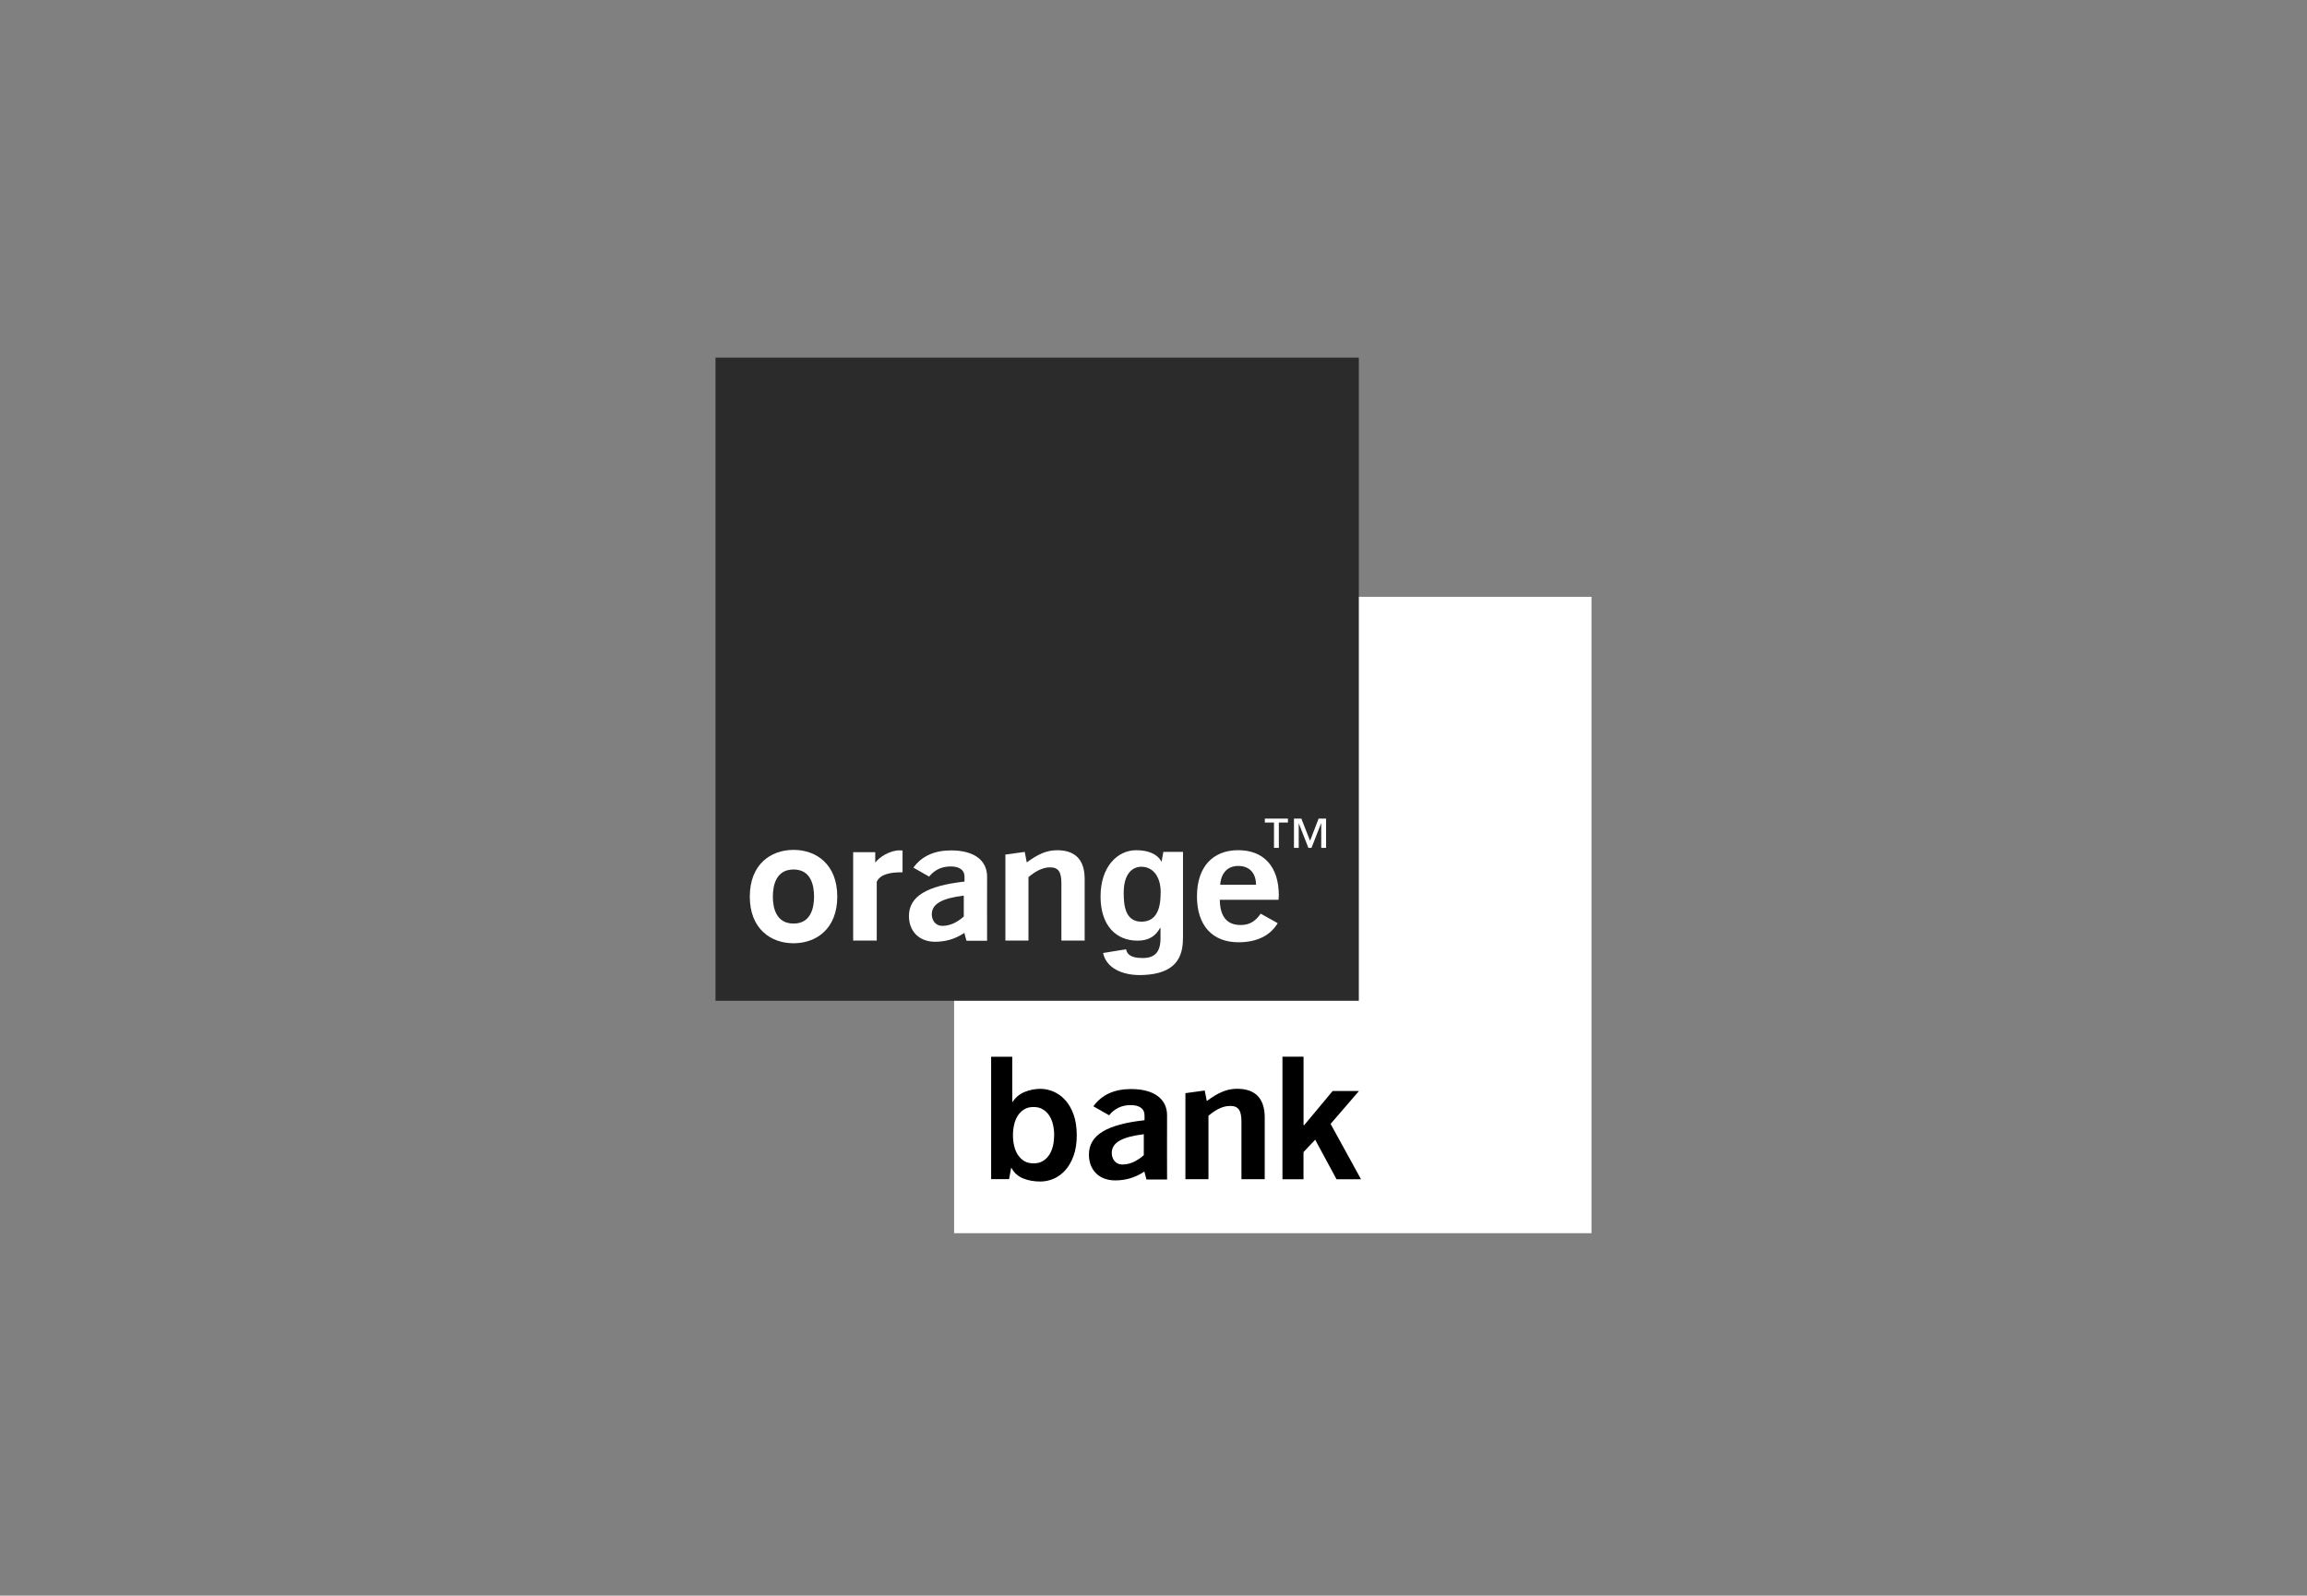 <svg width="503" height="348" viewBox="0 0 503 348" fill="none" xmlns="http://www.w3.org/2000/svg">
<rect x="0" y="0" width="503" height="348" fill="#808080" stroke="none"/>
<g clip-path="url(#clip0_578_49)">
<path d="M294.765 130.16V216.906H208.028V268.953H347V130.16H294.765Z" fill="white"/>
<path d="M242.4 251.454C242.4 252.765 243.224 253.973 244.684 253.973C246.276 253.973 247.821 253.308 249.384 251.941V247.363C244.656 247.953 242.4 249.16 242.4 251.454ZM249.506 255.508C247.54 256.829 245.433 257.437 243.149 257.437C239.526 257.437 237.419 255.05 237.419 251.82C237.419 247.512 241.361 245.228 249.544 244.311V243.234C249.544 241.829 248.476 241.015 246.538 241.015C244.553 241.015 242.981 241.782 241.829 243.234L238.393 241.277C240.2 238.768 242.943 237.513 246.613 237.513C251.632 237.513 254.459 239.685 254.459 243.243C254.459 243.243 254.431 257.203 254.459 257.24H249.965L249.506 255.508Z" fill="black"/>
<path d="M258.457 238.412L262.67 237.831L263.12 240.126C265.479 238.384 267.38 237.457 269.73 237.457C273.699 237.457 275.75 239.554 275.75 243.73V257.175H270.675V244.629C270.675 242.251 270.057 241.193 268.222 241.193C266.715 241.193 265.198 241.886 263.485 243.337V257.175H258.457V238.412Z" fill="black"/>
<path d="M279.617 257.175V230.454H284.214V245.369H284.373L290.562 237.934H296.302L290.113 245.116L296.742 257.184H291.405L286.752 248.561L284.205 251.267V257.184H279.617V257.175Z" fill="black"/>
<path d="M234.058 243.019C233.59 241.746 232.972 240.697 232.223 239.883C231.464 239.068 230.622 238.459 229.685 238.066C228.749 237.673 227.794 237.467 226.83 237.467C225.641 237.467 224.498 237.701 223.394 238.15C222.289 238.609 221.418 239.33 220.781 240.323H220.706V230.473H216.1V257.166H220.014L220.454 254.76V254.713H220.529C221.1 255.78 221.942 256.539 223.057 256.998C224.171 257.456 225.435 257.681 226.839 257.681C227.804 257.681 228.759 257.484 229.695 257.091C230.631 256.698 231.483 256.08 232.232 255.256C232.99 254.423 233.599 253.374 234.067 252.101C234.535 250.828 234.769 249.311 234.769 247.56C234.76 245.809 234.526 244.292 234.058 243.019ZM229.582 249.901C229.404 250.64 229.133 251.296 228.768 251.867C228.393 252.438 227.925 252.887 227.354 253.224C226.783 253.562 226.118 253.721 225.35 253.721C224.555 253.721 223.88 253.552 223.328 253.224C222.776 252.887 222.308 252.438 221.933 251.867C221.559 251.296 221.287 250.64 221.119 249.901C220.94 249.161 220.856 248.393 220.856 247.598C220.856 246.783 220.94 246.006 221.119 245.257C221.287 244.517 221.568 243.862 221.933 243.29C222.308 242.719 222.766 242.27 223.328 241.933C223.88 241.596 224.555 241.427 225.35 241.427C226.118 241.427 226.783 241.596 227.354 241.933C227.925 242.27 228.393 242.719 228.768 243.29C229.142 243.862 229.414 244.517 229.582 245.257C229.751 245.996 229.845 246.774 229.845 247.598C229.835 248.393 229.751 249.161 229.582 249.901Z" fill="black"/>
<path d="M296.266 78H156V218.266H296.266V78Z" fill="#2B2B2B"/>
<path d="M203.16 199.407C203.16 200.718 203.984 201.925 205.445 201.925C207.036 201.925 208.581 201.26 210.136 199.894V195.324C205.407 195.905 203.16 197.122 203.16 199.407ZM210.257 203.461C208.291 204.781 206.184 205.39 203.9 205.39C200.286 205.39 198.179 203.002 198.179 199.772C198.179 195.474 202.121 193.18 210.295 192.263V191.186C210.295 189.782 209.237 188.967 207.289 188.967C205.304 188.967 203.731 189.735 202.58 191.186L199.153 189.229C200.96 186.72 203.703 185.466 207.373 185.466C212.392 185.466 215.219 187.638 215.219 191.186C215.219 191.186 215.191 205.137 215.219 205.174H210.725L210.257 203.461Z" fill="white"/>
<path d="M219.208 186.374L223.421 185.793L223.87 188.087C226.23 186.346 228.131 185.428 230.481 185.428C234.45 185.428 236.492 187.516 236.492 191.701V205.136H231.417V192.6C231.417 190.222 230.799 189.164 228.964 189.164C227.457 189.164 225.949 189.856 224.236 191.299V205.136H219.208V186.374Z" fill="white"/>
<path d="M273.85 192.956C273.85 190.372 272.38 188.855 269.983 188.855C267.689 188.855 266.247 190.334 266.041 192.956H273.85ZM270.039 205.502C264.365 205.502 260.976 201.869 260.976 195.502C260.976 189.07 264.412 185.419 269.974 185.419C275.507 185.419 278.821 188.976 278.821 195.24C278.821 195.577 278.765 195.905 278.765 196.242H265.957C266.004 199.903 267.511 201.738 270.498 201.738C272.408 201.738 273.681 200.97 274.87 199.266L278.578 201.335C276.958 204.06 274.018 205.502 270.039 205.502Z" fill="white"/>
<path d="M173.022 189.632C169.221 189.632 168.509 193.059 168.509 195.54C168.509 198.002 169.211 201.42 173.022 201.42C176.795 201.42 177.488 198.002 177.488 195.54C177.488 193.059 176.805 189.632 173.022 189.632ZM173.022 205.717C168.004 205.717 163.481 202.525 163.481 195.54C163.481 188.546 168.004 185.353 173.022 185.353C178.022 185.353 182.553 188.546 182.553 195.54C182.553 202.525 178.022 205.717 173.022 205.717Z" fill="white"/>
<path d="M186.017 185.859H190.83V188.125C191.747 186.907 194.013 185.456 196.148 185.456C196.344 185.456 196.597 185.456 196.784 185.484V190.241H196.55C194.35 190.241 191.953 190.577 191.157 192.3V205.127H186.017V185.859Z" fill="white"/>
<path d="M257.933 185.793V204.06C257.933 207.3 257.689 212.589 248.505 212.655C244.722 212.664 241.211 211.157 240.508 207.842L245.518 207.028C245.733 207.983 246.313 208.938 249.15 208.938C251.763 208.938 253.026 207.674 253.026 204.641V202.422L252.952 202.347C252.137 203.779 250.929 205.146 247.971 205.146C243.495 205.146 239.956 202.028 239.956 195.502C239.956 189.061 243.608 185.438 247.699 185.428C251.538 185.419 252.97 187.179 253.298 188.106L253.233 188.097L253.644 185.793H257.933ZM248.888 201.017C252.736 200.989 253.064 197.066 253.064 194.51C253.064 191.486 251.585 189.033 248.851 189.033C247.044 189.033 245.003 190.372 245.003 194.716C245.012 197.094 245.171 201.026 248.888 201.017Z" fill="white"/>
<path d="M289.138 184.913H288.071V179.586H288.033L285.945 184.913H285.271L283.183 179.586H283.165V184.913H282.125V178.528H283.735L285.636 183.368L287.499 178.528H289.129V184.913H289.138ZM280.814 179.389H278.829V184.922H277.772V179.389H275.777V178.537H280.814V179.389Z" fill="white"/>
</g>
<defs>
<clipPath id="clip0_578_49">
<rect width="191" height="191" fill="white" transform="translate(156 78)"/>
</clipPath>
</defs>
</svg>
